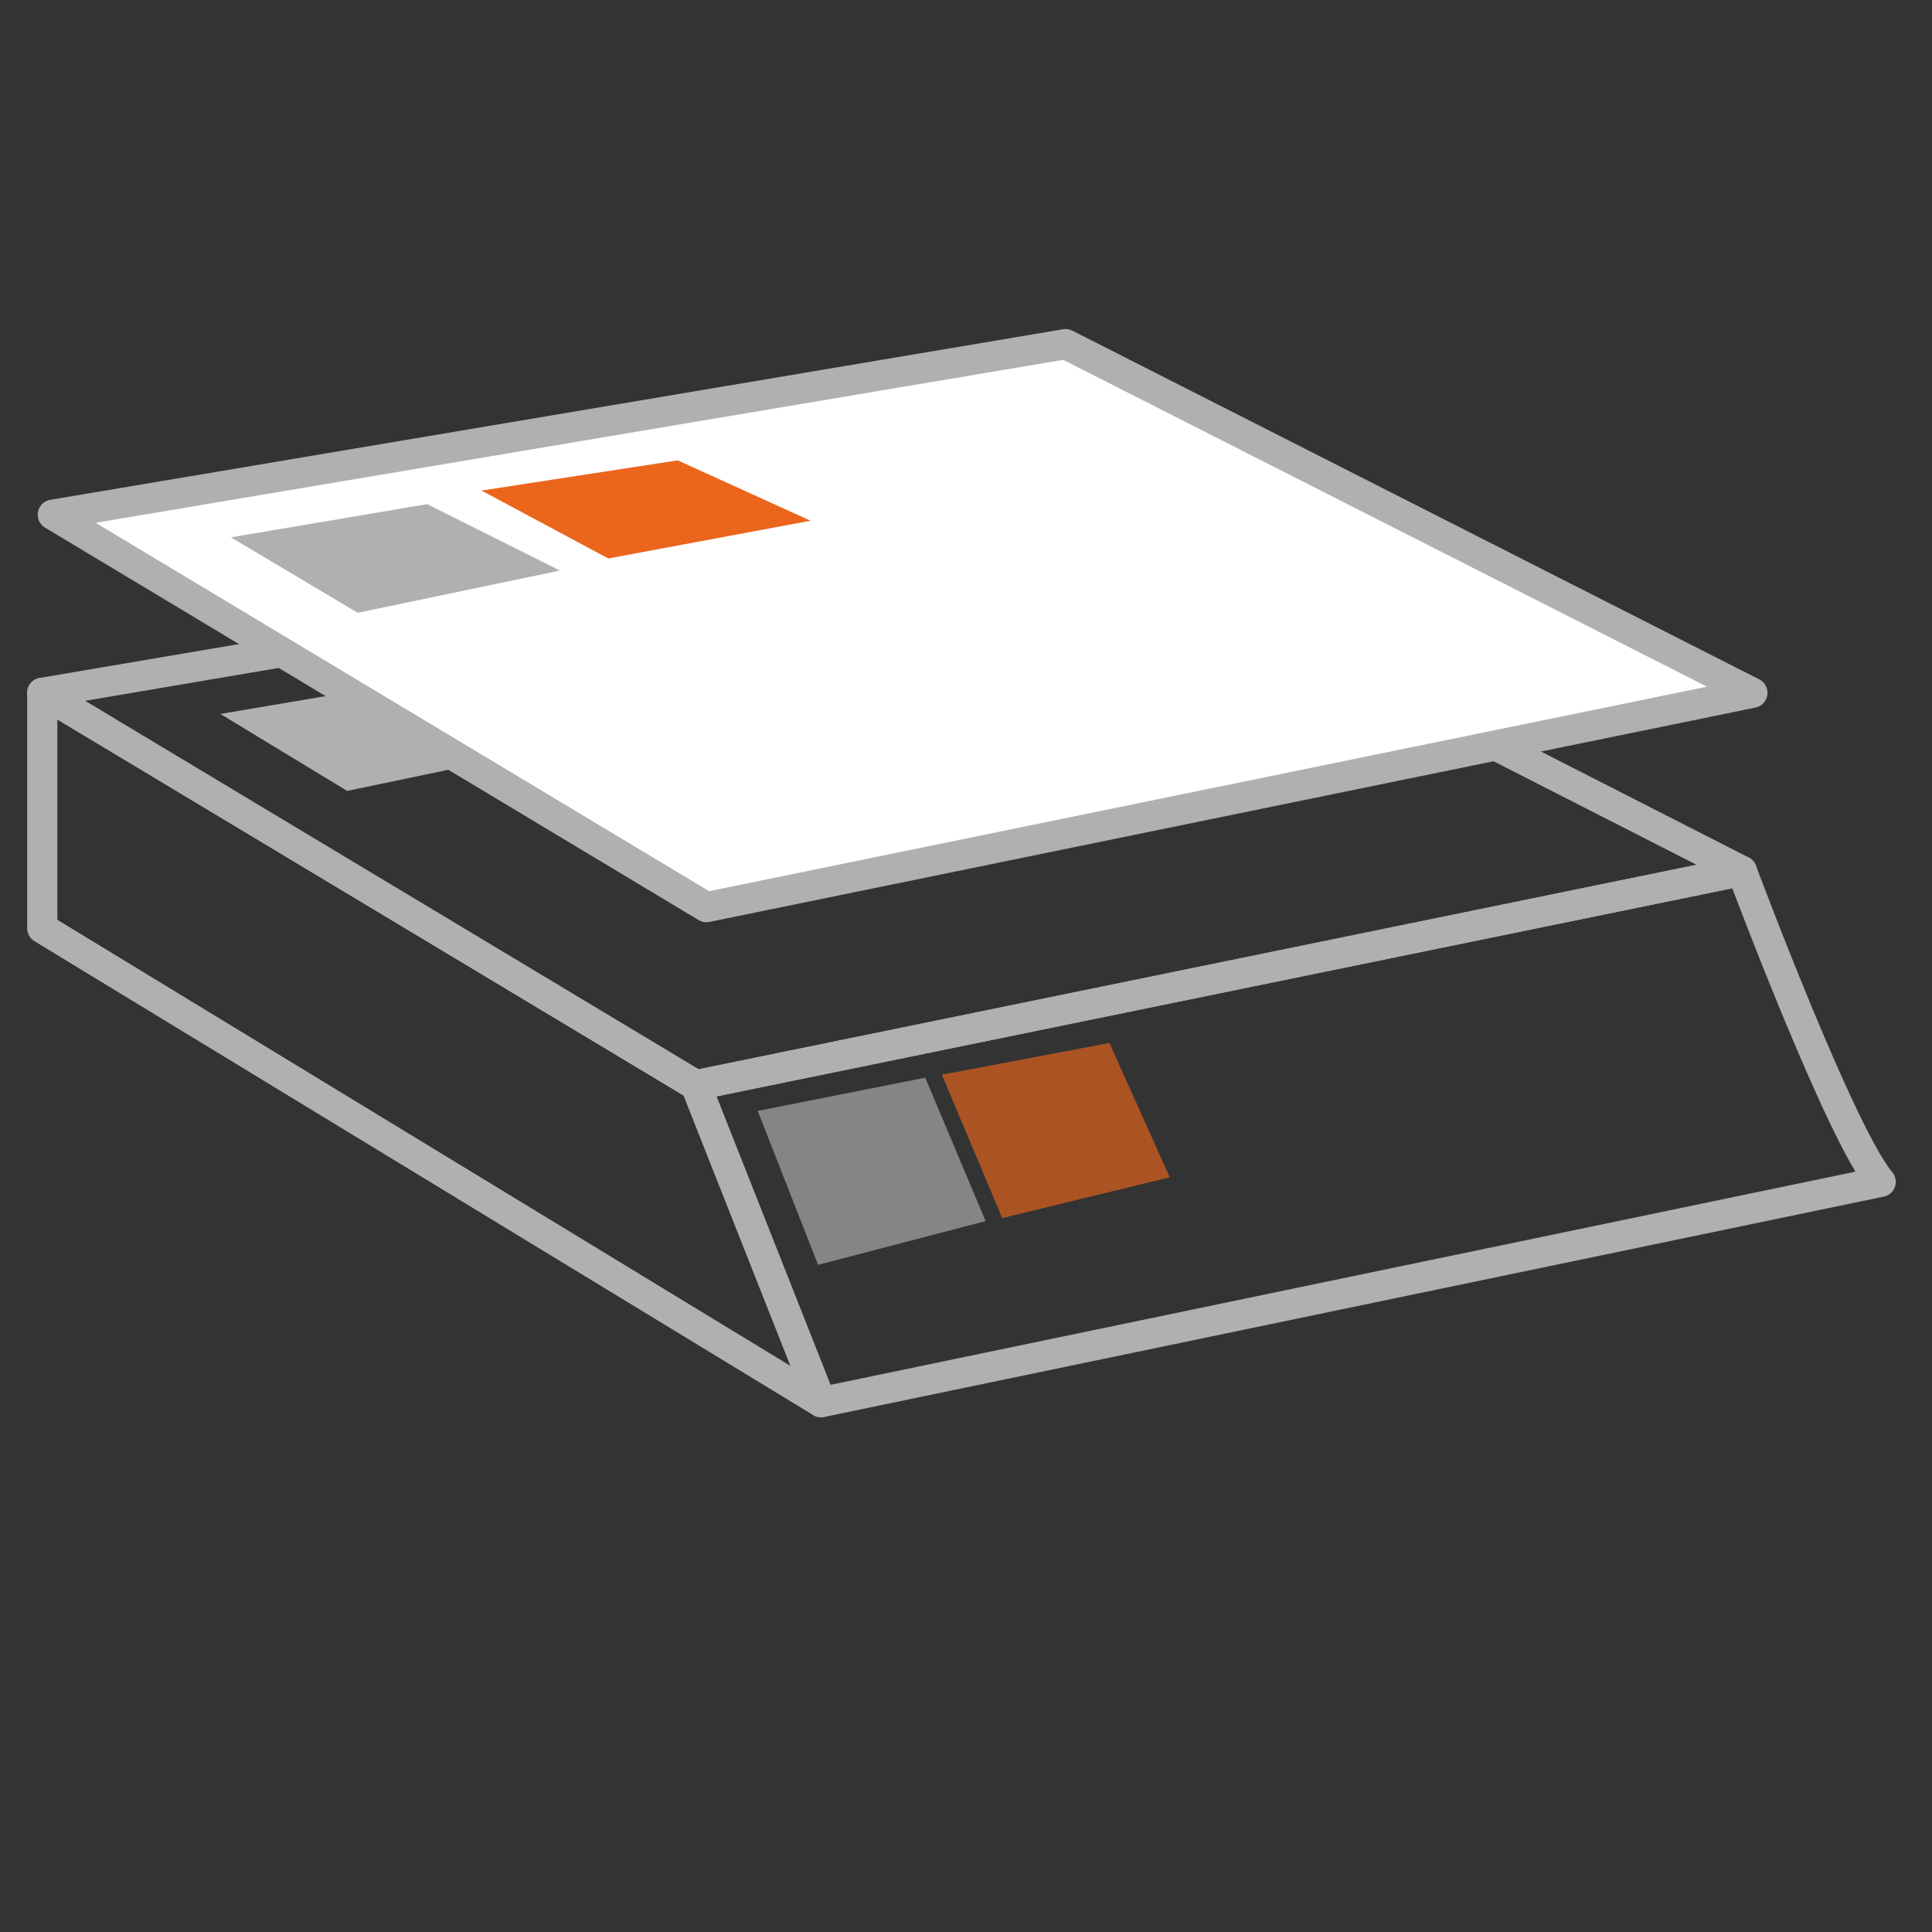 <?xml version="1.0" encoding="utf-8"?>
<!-- Generator: Adobe Illustrator 23.0.2, SVG Export Plug-In . SVG Version: 6.00 Build 0)  -->
<svg version="1.0" id="Layer_1" xmlns="http://www.w3.org/2000/svg" xmlns:xlink="http://www.w3.org/1999/xlink" x="0px" y="0px"
	 viewBox="0 0 128 128" enable-background="new 0 0 128 128" xml:space="preserve">
<rect x="0" y="0" width="128" height="128" fill="#333333" stroke="none"/>
<g>
	
		<polygon fill="none" stroke="#B0B0B0" stroke-width="2" stroke-linecap="round" stroke-linejoin="round" stroke-miterlimit="10" points="
		2.8,45.9 46.1,71.9 115.4,57.7 69.9,34.5 	"/>
	<polygon fill="#B0B0B0" points="14.6,47.3 23,52.4 36.4,49.6 27.6,45.1 	"/>
	<polygon fill="#EB651C" points="31.2,44.3 39.6,48.8 53,46.3 44.2,42.3 	"/>
</g>
<g>
	
		<polygon fill="#FFFFFF" stroke="#B0B0B0" stroke-width="2" stroke-linecap="round" stroke-linejoin="round" stroke-miterlimit="10" points="
		3.5,34.1 46.8,60.1 116.1,45.9 70.6,22.8 	"/>
	<polygon fill="#B0B0B0" points="15.3,35.6 23.7,40.6 37.1,37.8 28.3,33.4 	"/>
	<polygon fill="#EB651C" points="31.9,32.5 40.3,37 53.7,34.5 44.9,30.5 	"/>
</g>
<polygon fill="none" stroke="#B0B0B0" stroke-width="2" stroke-linecap="round" stroke-linejoin="round" stroke-miterlimit="10" points="
	2.8,61.5 2.8,45.9 46.1,71.9 54.4,92.9 "/>
<path fill="none" stroke="#B0B0B0" stroke-width="2" stroke-linecap="round" stroke-linejoin="round" stroke-miterlimit="10" d="
	M124.6,78.3L54.4,92.9l-8.3-21l69.3-14.2C115.4,57.7,121.9,75.1,124.6,78.3z"/>
<polygon opacity="0.66" fill="#B0B0B0" points="50.2,73.6 54.2,83.8 65.3,80.9 61.3,71.4 "/>
<polygon opacity="0.66" fill="#EB651C" points="62.4,71.2 66.4,80.7 77.5,78 73.5,69.1 "/>
</svg>
